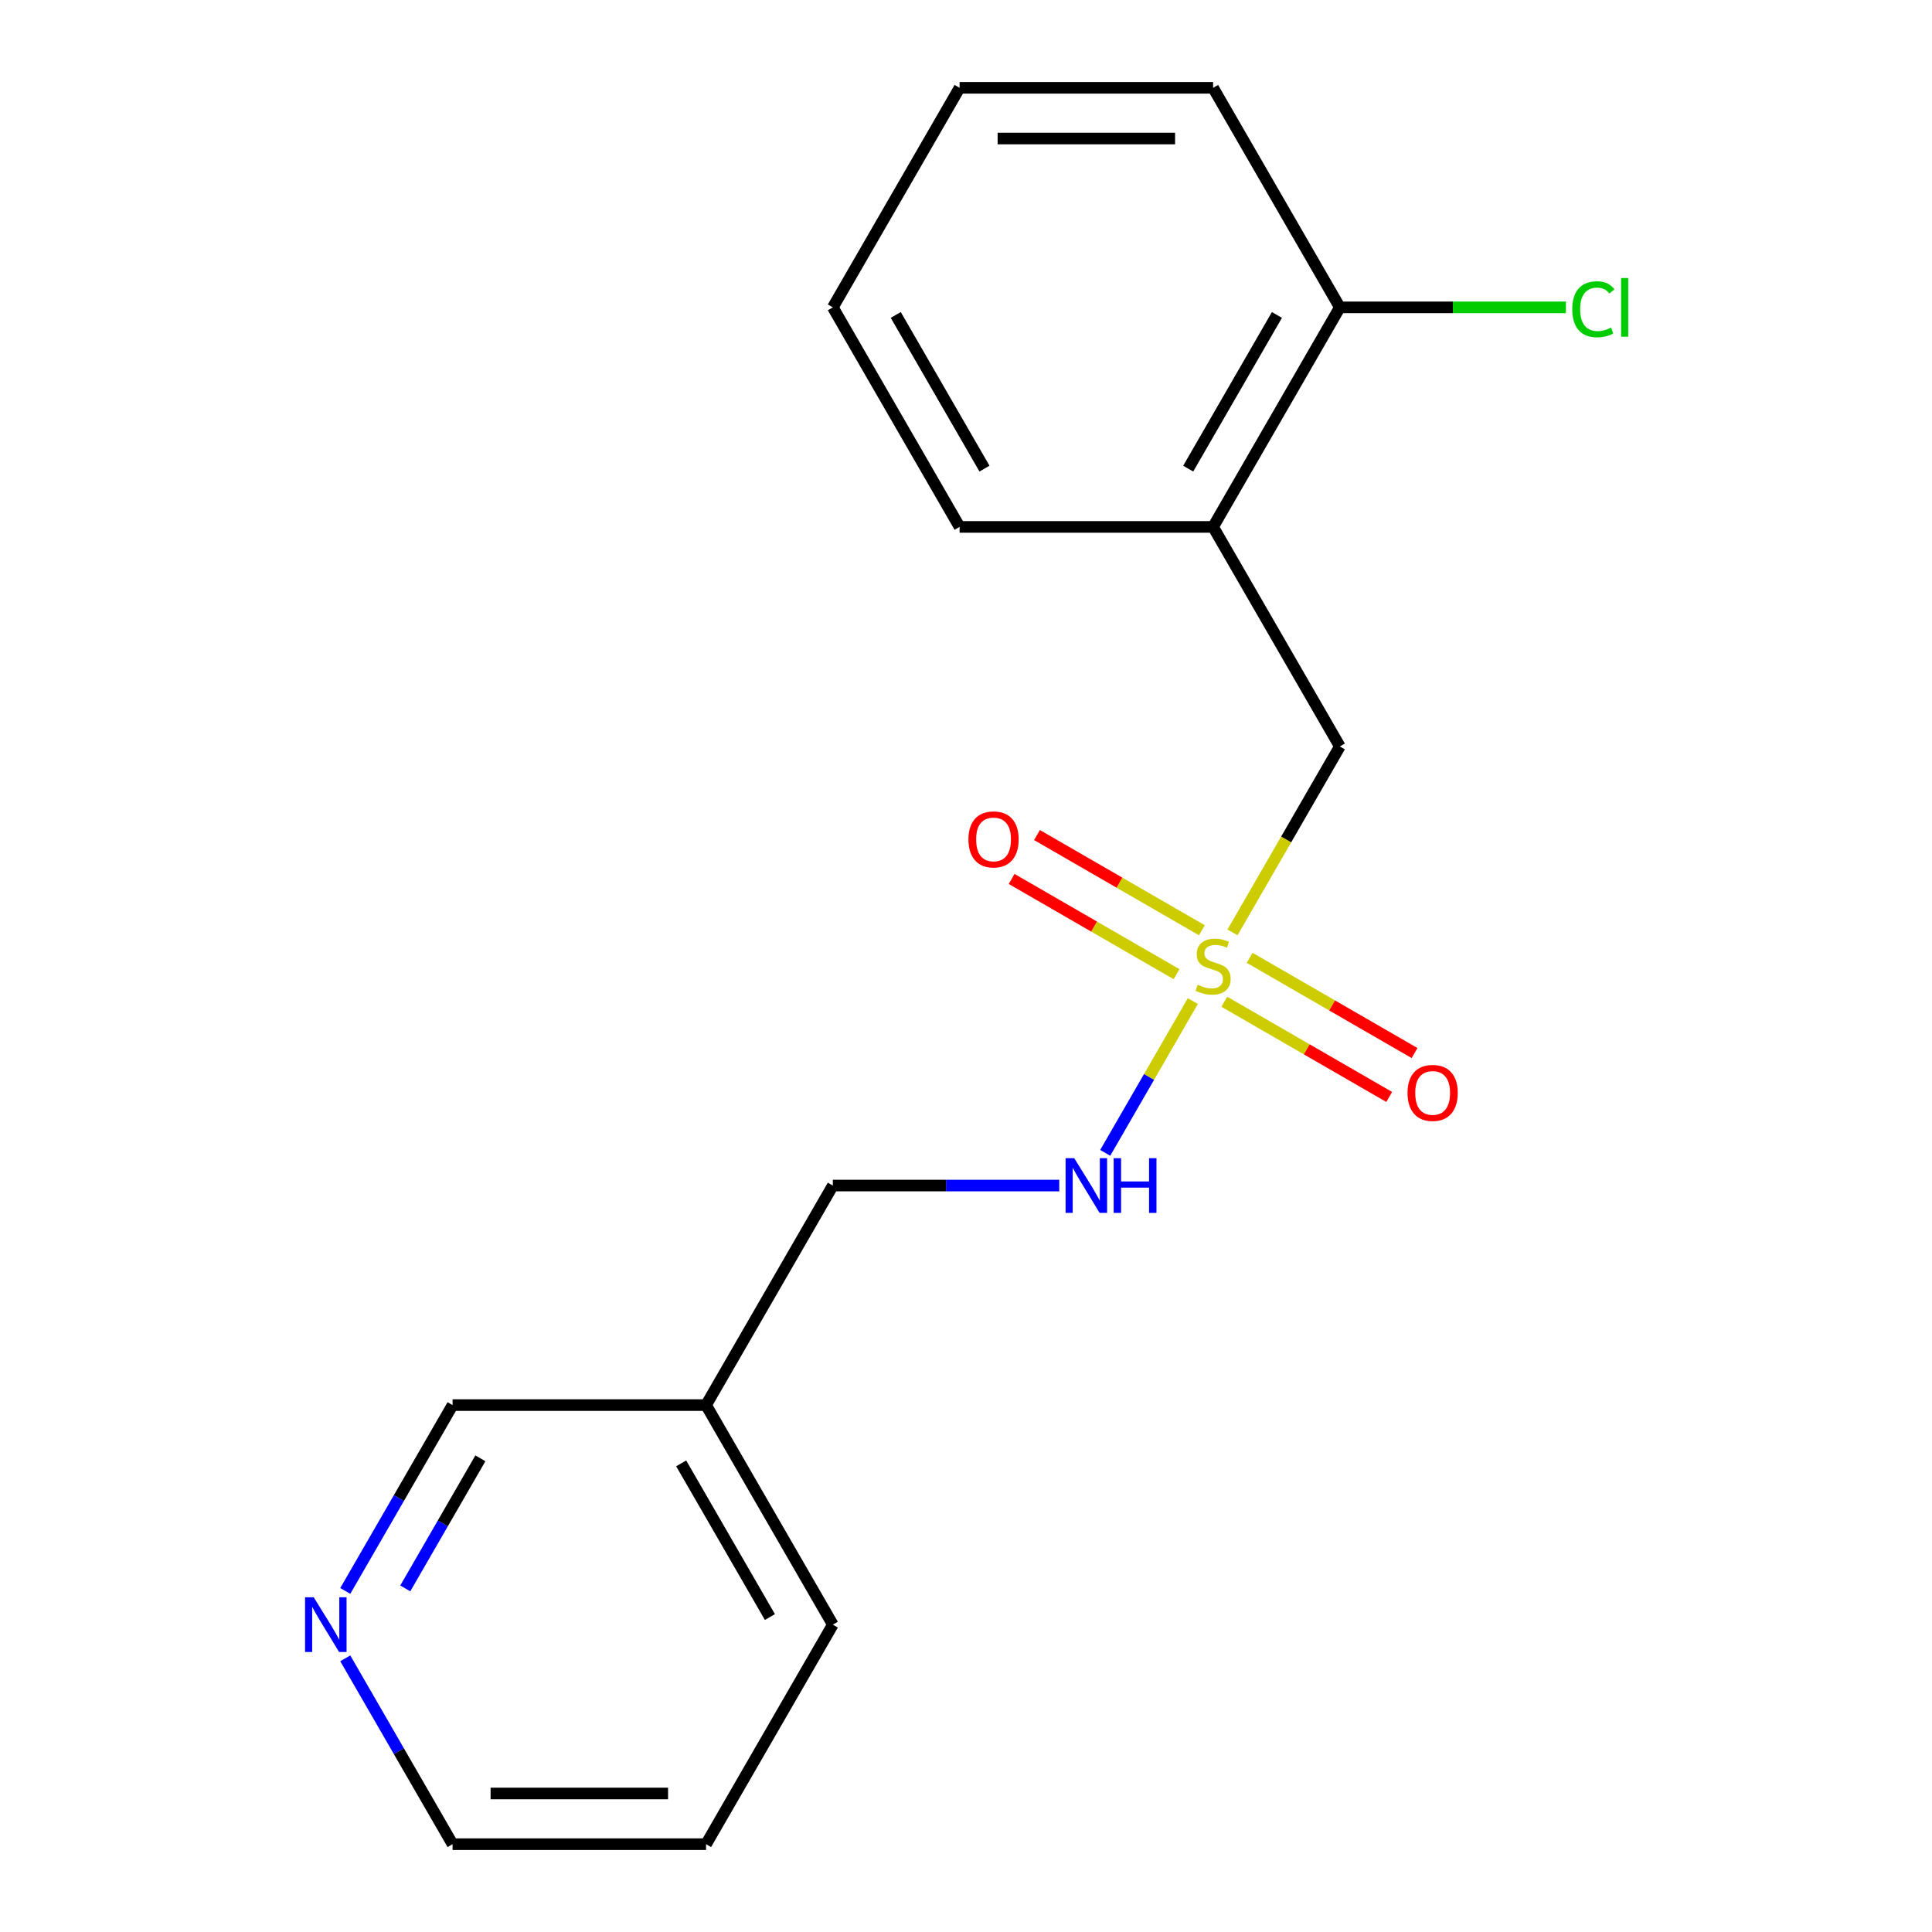 <?xml version='1.0' encoding='iso-8859-1'?>
<svg version='1.1' baseProfile='full'
              xmlns='http://www.w3.org/2000/svg'
                      xmlns:rdkit='http://www.rdkit.org/xml'
                      xmlns:xlink='http://www.w3.org/1999/xlink'
                  xml:space='preserve'
width='1000px' height='1000px' viewBox='0 0 1000 1000'>
<!-- END OF HEADER -->
<rect style='opacity:1.0;fill:#FFFFFF;stroke:none' width='1000' height='1000' x='0' y='0'> </rect>
<path class='bond-0' d='M 637.944,482.6 L 665.725,434.482' style='fill:none;fill-rule:evenodd;stroke:#CCCC00;stroke-width:6px;stroke-linecap:butt;stroke-linejoin:miter;stroke-opacity:1' />
<path class='bond-0' d='M 665.725,434.482 L 693.506,386.364' style='fill:none;fill-rule:evenodd;stroke:#000000;stroke-width:6px;stroke-linecap:butt;stroke-linejoin:miter;stroke-opacity:1' />
<path class='bond-2' d='M 617.413,518.16 L 594.735,557.44' style='fill:none;fill-rule:evenodd;stroke:#CCCC00;stroke-width:6px;stroke-linecap:butt;stroke-linejoin:miter;stroke-opacity:1' />
<path class='bond-2' d='M 594.735,557.44 L 572.056,596.72' style='fill:none;fill-rule:evenodd;stroke:#0000FF;stroke-width:6px;stroke-linecap:butt;stroke-linejoin:miter;stroke-opacity:1' />
<path class='bond-3' d='M 633.697,518.5 L 676.374,543.139' style='fill:none;fill-rule:evenodd;stroke:#CCCC00;stroke-width:6px;stroke-linecap:butt;stroke-linejoin:miter;stroke-opacity:1' />
<path class='bond-3' d='M 676.374,543.139 L 719.05,567.778' style='fill:none;fill-rule:evenodd;stroke:#FF0000;stroke-width:6px;stroke-linecap:butt;stroke-linejoin:miter;stroke-opacity:1' />
<path class='bond-3' d='M 646.819,495.773 L 689.495,520.412' style='fill:none;fill-rule:evenodd;stroke:#CCCC00;stroke-width:6px;stroke-linecap:butt;stroke-linejoin:miter;stroke-opacity:1' />
<path class='bond-3' d='M 689.495,520.412 L 732.171,545.051' style='fill:none;fill-rule:evenodd;stroke:#FF0000;stroke-width:6px;stroke-linecap:butt;stroke-linejoin:miter;stroke-opacity:1' />
<path class='bond-4' d='M 622.098,481.5 L 579.422,456.861' style='fill:none;fill-rule:evenodd;stroke:#CCCC00;stroke-width:6px;stroke-linecap:butt;stroke-linejoin:miter;stroke-opacity:1' />
<path class='bond-4' d='M 579.422,456.861 L 536.746,432.222' style='fill:none;fill-rule:evenodd;stroke:#FF0000;stroke-width:6px;stroke-linecap:butt;stroke-linejoin:miter;stroke-opacity:1' />
<path class='bond-4' d='M 608.977,504.227 L 566.3,479.588' style='fill:none;fill-rule:evenodd;stroke:#CCCC00;stroke-width:6px;stroke-linecap:butt;stroke-linejoin:miter;stroke-opacity:1' />
<path class='bond-4' d='M 566.3,479.588 L 523.624,454.949' style='fill:none;fill-rule:evenodd;stroke:#FF0000;stroke-width:6px;stroke-linecap:butt;stroke-linejoin:miter;stroke-opacity:1' />
<path class='bond-1' d='M 693.506,386.364 L 627.898,272.727' style='fill:none;fill-rule:evenodd;stroke:#000000;stroke-width:6px;stroke-linecap:butt;stroke-linejoin:miter;stroke-opacity:1' />
<path class='bond-5' d='M 627.898,272.727 L 693.506,159.091' style='fill:none;fill-rule:evenodd;stroke:#000000;stroke-width:6px;stroke-linecap:butt;stroke-linejoin:miter;stroke-opacity:1' />
<path class='bond-5' d='M 615.012,242.56 L 660.937,163.015' style='fill:none;fill-rule:evenodd;stroke:#000000;stroke-width:6px;stroke-linecap:butt;stroke-linejoin:miter;stroke-opacity:1' />
<path class='bond-11' d='M 627.898,272.727 L 496.682,272.727' style='fill:none;fill-rule:evenodd;stroke:#000000;stroke-width:6px;stroke-linecap:butt;stroke-linejoin:miter;stroke-opacity:1' />
<path class='bond-8' d='M 548.269,613.636 L 489.672,613.636' style='fill:none;fill-rule:evenodd;stroke:#0000FF;stroke-width:6px;stroke-linecap:butt;stroke-linejoin:miter;stroke-opacity:1' />
<path class='bond-8' d='M 489.672,613.636 L 431.074,613.636' style='fill:none;fill-rule:evenodd;stroke:#000000;stroke-width:6px;stroke-linecap:butt;stroke-linejoin:miter;stroke-opacity:1' />
<path class='bond-9' d='M 693.506,159.091 L 752.014,159.091' style='fill:none;fill-rule:evenodd;stroke:#000000;stroke-width:6px;stroke-linecap:butt;stroke-linejoin:miter;stroke-opacity:1' />
<path class='bond-9' d='M 752.014,159.091 L 810.521,159.091' style='fill:none;fill-rule:evenodd;stroke:#00CC00;stroke-width:6px;stroke-linecap:butt;stroke-linejoin:miter;stroke-opacity:1' />
<path class='bond-13' d='M 693.506,159.091 L 627.898,45.455' style='fill:none;fill-rule:evenodd;stroke:#000000;stroke-width:6px;stroke-linecap:butt;stroke-linejoin:miter;stroke-opacity:1' />
<path class='bond-6' d='M 178.711,823.469 L 206.48,775.371' style='fill:none;fill-rule:evenodd;stroke:#0000FF;stroke-width:6px;stroke-linecap:butt;stroke-linejoin:miter;stroke-opacity:1' />
<path class='bond-6' d='M 206.48,775.371 L 234.25,727.273' style='fill:none;fill-rule:evenodd;stroke:#000000;stroke-width:6px;stroke-linecap:butt;stroke-linejoin:miter;stroke-opacity:1' />
<path class='bond-6' d='M 209.769,822.161 L 229.208,788.492' style='fill:none;fill-rule:evenodd;stroke:#0000FF;stroke-width:6px;stroke-linecap:butt;stroke-linejoin:miter;stroke-opacity:1' />
<path class='bond-6' d='M 229.208,788.492 L 248.646,754.824' style='fill:none;fill-rule:evenodd;stroke:#000000;stroke-width:6px;stroke-linecap:butt;stroke-linejoin:miter;stroke-opacity:1' />
<path class='bond-19' d='M 178.711,858.349 L 206.48,906.447' style='fill:none;fill-rule:evenodd;stroke:#0000FF;stroke-width:6px;stroke-linecap:butt;stroke-linejoin:miter;stroke-opacity:1' />
<path class='bond-19' d='M 206.48,906.447 L 234.25,954.545' style='fill:none;fill-rule:evenodd;stroke:#000000;stroke-width:6px;stroke-linecap:butt;stroke-linejoin:miter;stroke-opacity:1' />
<path class='bond-7' d='M 365.466,727.273 L 431.074,613.636' style='fill:none;fill-rule:evenodd;stroke:#000000;stroke-width:6px;stroke-linecap:butt;stroke-linejoin:miter;stroke-opacity:1' />
<path class='bond-10' d='M 365.466,727.273 L 234.25,727.273' style='fill:none;fill-rule:evenodd;stroke:#000000;stroke-width:6px;stroke-linecap:butt;stroke-linejoin:miter;stroke-opacity:1' />
<path class='bond-14' d='M 365.466,727.273 L 431.074,840.909' style='fill:none;fill-rule:evenodd;stroke:#000000;stroke-width:6px;stroke-linecap:butt;stroke-linejoin:miter;stroke-opacity:1' />
<path class='bond-14' d='M 352.58,757.44 L 398.505,836.985' style='fill:none;fill-rule:evenodd;stroke:#000000;stroke-width:6px;stroke-linecap:butt;stroke-linejoin:miter;stroke-opacity:1' />
<path class='bond-16' d='M 496.682,272.727 L 431.074,159.091' style='fill:none;fill-rule:evenodd;stroke:#000000;stroke-width:6px;stroke-linecap:butt;stroke-linejoin:miter;stroke-opacity:1' />
<path class='bond-16' d='M 509.568,242.56 L 463.642,163.015' style='fill:none;fill-rule:evenodd;stroke:#000000;stroke-width:6px;stroke-linecap:butt;stroke-linejoin:miter;stroke-opacity:1' />
<path class='bond-12' d='M 234.25,954.545 L 365.466,954.545' style='fill:none;fill-rule:evenodd;stroke:#000000;stroke-width:6px;stroke-linecap:butt;stroke-linejoin:miter;stroke-opacity:1' />
<path class='bond-12' d='M 253.932,928.302 L 345.783,928.302' style='fill:none;fill-rule:evenodd;stroke:#000000;stroke-width:6px;stroke-linecap:butt;stroke-linejoin:miter;stroke-opacity:1' />
<path class='bond-18' d='M 627.898,45.455 L 496.682,45.455' style='fill:none;fill-rule:evenodd;stroke:#000000;stroke-width:6px;stroke-linecap:butt;stroke-linejoin:miter;stroke-opacity:1' />
<path class='bond-18' d='M 608.215,71.698 L 516.364,71.698' style='fill:none;fill-rule:evenodd;stroke:#000000;stroke-width:6px;stroke-linecap:butt;stroke-linejoin:miter;stroke-opacity:1' />
<path class='bond-15' d='M 431.074,840.909 L 365.466,954.545' style='fill:none;fill-rule:evenodd;stroke:#000000;stroke-width:6px;stroke-linecap:butt;stroke-linejoin:miter;stroke-opacity:1' />
<path class='bond-17' d='M 431.074,159.091 L 496.682,45.455' style='fill:none;fill-rule:evenodd;stroke:#000000;stroke-width:6px;stroke-linecap:butt;stroke-linejoin:miter;stroke-opacity:1' />
<path  class='atom-0' d='M 619.898 509.72
Q 620.218 509.84, 621.538 510.4
Q 622.858 510.96, 624.298 511.32
Q 625.778 511.64, 627.218 511.64
Q 629.898 511.64, 631.458 510.36
Q 633.018 509.04, 633.018 506.76
Q 633.018 505.2, 632.218 504.24
Q 631.458 503.28, 630.258 502.76
Q 629.058 502.24, 627.058 501.64
Q 624.538 500.88, 623.018 500.16
Q 621.538 499.44, 620.458 497.92
Q 619.418 496.4, 619.418 493.84
Q 619.418 490.28, 621.818 488.08
Q 624.258 485.88, 629.058 485.88
Q 632.338 485.88, 636.058 487.44
L 635.138 490.52
Q 631.738 489.12, 629.178 489.12
Q 626.418 489.12, 624.898 490.28
Q 623.378 491.4, 623.418 493.36
Q 623.418 494.88, 624.178 495.8
Q 624.978 496.72, 626.098 497.24
Q 627.258 497.76, 629.178 498.36
Q 631.738 499.16, 633.258 499.96
Q 634.778 500.76, 635.858 502.4
Q 636.978 504, 636.978 506.76
Q 636.978 510.68, 634.338 512.8
Q 631.738 514.88, 627.378 514.88
Q 624.858 514.88, 622.938 514.32
Q 621.058 513.8, 618.818 512.88
L 619.898 509.72
' fill='#CCCC00'/>
<path  class='atom-3' d='M 556.03 599.476
L 565.31 614.476
Q 566.23 615.956, 567.71 618.636
Q 569.19 621.316, 569.27 621.476
L 569.27 599.476
L 573.03 599.476
L 573.03 627.796
L 569.15 627.796
L 559.19 611.396
Q 558.03 609.476, 556.79 607.276
Q 555.59 605.076, 555.23 604.396
L 555.23 627.796
L 551.55 627.796
L 551.55 599.476
L 556.03 599.476
' fill='#0000FF'/>
<path  class='atom-3' d='M 576.43 599.476
L 580.27 599.476
L 580.27 611.516
L 594.75 611.516
L 594.75 599.476
L 598.59 599.476
L 598.59 627.796
L 594.75 627.796
L 594.75 614.716
L 580.27 614.716
L 580.27 627.796
L 576.43 627.796
L 576.43 599.476
' fill='#0000FF'/>
<path  class='atom-4' d='M 728.534 565.688
Q 728.534 558.888, 731.894 555.088
Q 735.254 551.288, 741.534 551.288
Q 747.814 551.288, 751.174 555.088
Q 754.534 558.888, 754.534 565.688
Q 754.534 572.568, 751.134 576.488
Q 747.734 580.368, 741.534 580.368
Q 735.294 580.368, 731.894 576.488
Q 728.534 572.608, 728.534 565.688
M 741.534 577.168
Q 745.854 577.168, 748.174 574.288
Q 750.534 571.368, 750.534 565.688
Q 750.534 560.128, 748.174 557.328
Q 745.854 554.488, 741.534 554.488
Q 737.214 554.488, 734.854 557.288
Q 732.534 560.088, 732.534 565.688
Q 732.534 571.408, 734.854 574.288
Q 737.214 577.168, 741.534 577.168
' fill='#FF0000'/>
<path  class='atom-5' d='M 501.261 434.472
Q 501.261 427.672, 504.621 423.872
Q 507.981 420.072, 514.261 420.072
Q 520.541 420.072, 523.901 423.872
Q 527.261 427.672, 527.261 434.472
Q 527.261 441.352, 523.861 445.272
Q 520.461 449.152, 514.261 449.152
Q 508.021 449.152, 504.621 445.272
Q 501.261 441.392, 501.261 434.472
M 514.261 445.952
Q 518.581 445.952, 520.901 443.072
Q 523.261 440.152, 523.261 434.472
Q 523.261 428.912, 520.901 426.112
Q 518.581 423.272, 514.261 423.272
Q 509.941 423.272, 507.581 426.072
Q 505.261 428.872, 505.261 434.472
Q 505.261 440.192, 507.581 443.072
Q 509.941 445.952, 514.261 445.952
' fill='#FF0000'/>
<path  class='atom-7' d='M 162.382 826.749
L 171.662 841.749
Q 172.582 843.229, 174.062 845.909
Q 175.542 848.589, 175.622 848.749
L 175.622 826.749
L 179.382 826.749
L 179.382 855.069
L 175.502 855.069
L 165.542 838.669
Q 164.382 836.749, 163.142 834.549
Q 161.942 832.349, 161.582 831.669
L 161.582 855.069
L 157.902 855.069
L 157.902 826.749
L 162.382 826.749
' fill='#0000FF'/>
<path  class='atom-10' d='M 813.802 160.071
Q 813.802 153.031, 817.082 149.351
Q 820.402 145.631, 826.682 145.631
Q 832.522 145.631, 835.642 149.751
L 833.002 151.911
Q 830.722 148.911, 826.682 148.911
Q 822.402 148.911, 820.122 151.791
Q 817.882 154.631, 817.882 160.071
Q 817.882 165.671, 820.202 168.551
Q 822.562 171.431, 827.122 171.431
Q 830.242 171.431, 833.882 169.551
L 835.002 172.551
Q 833.522 173.511, 831.282 174.071
Q 829.042 174.631, 826.562 174.631
Q 820.402 174.631, 817.082 170.871
Q 813.802 167.111, 813.802 160.071
' fill='#00CC00'/>
<path  class='atom-10' d='M 839.082 143.911
L 842.762 143.911
L 842.762 174.271
L 839.082 174.271
L 839.082 143.911
' fill='#00CC00'/>
</svg>

